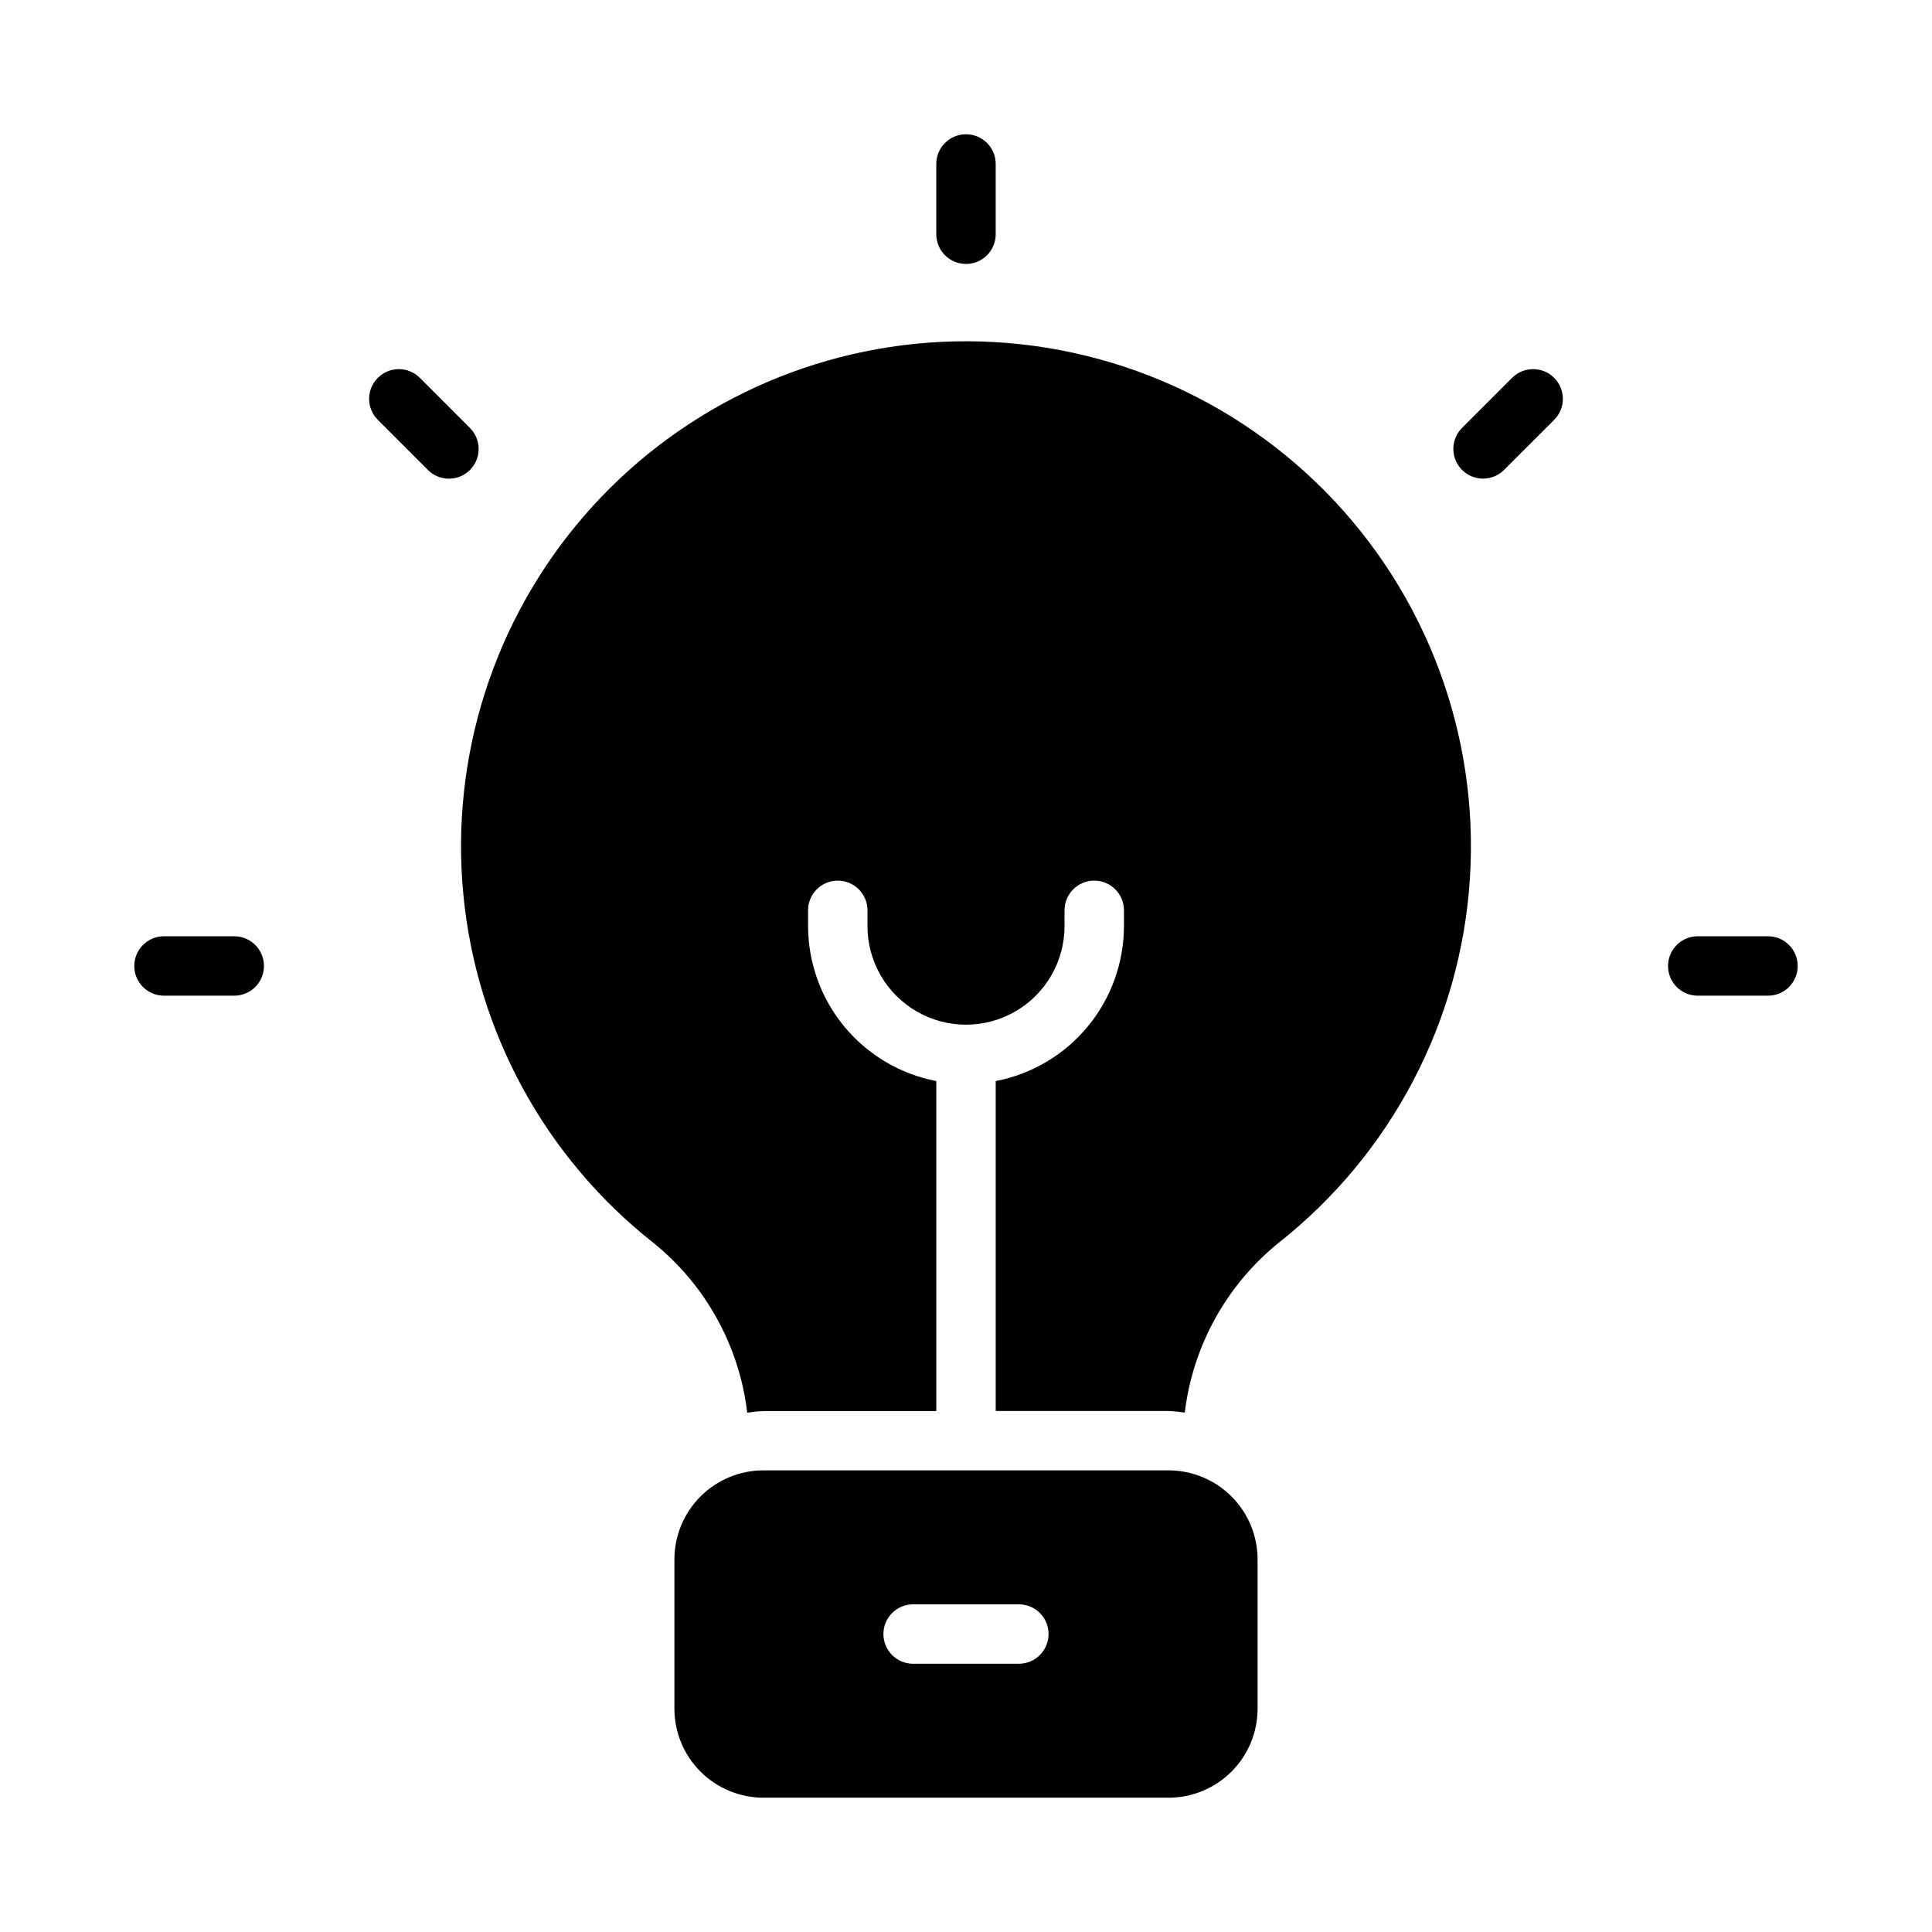 <?xml version="1.0" encoding="UTF-8"?>
<!-- Uploaded to: ICON Repo, www.iconrepo.com, Generator: ICON Repo Mixer Tools -->
<svg fill="#000000" width="800px" height="800px" version="1.1" viewBox="144 144 512 512" xmlns="http://www.w3.org/2000/svg">
 <g>
  <path d="m453.66 533.66h-107.32c-6.266 0-12.27 2.488-16.699 6.918-4.43 4.43-6.918 10.438-6.918 16.699v39.52c0 6.262 2.488 12.27 6.918 16.699 4.43 4.426 10.434 6.914 16.699 6.914h107.32c6.266 0 12.273-2.488 16.699-6.914 4.43-4.43 6.918-10.438 6.918-16.699v-39.52c0-6.262-2.488-12.27-6.918-16.699-4.426-4.43-10.434-6.918-16.699-6.918zm-39.648 51.25h-28.027c-4.344 0-7.871-3.527-7.871-7.875 0-4.348 3.527-7.871 7.871-7.871h28.027c4.348 0 7.871 3.523 7.871 7.871 0 4.348-3.523 7.875-7.871 7.875z"/>
  <path d="m400 213.95c2.086 0 4.09-0.828 5.566-2.305 1.477-1.477 2.305-3.477 2.305-5.566v-18.625c0-4.348-3.523-7.871-7.871-7.871s-7.875 3.523-7.875 7.871v18.625c0 2.09 0.832 4.09 2.309 5.566 1.477 1.477 3.477 2.305 5.566 2.305z"/>
  <path d="m544.73 244.13-13.18 13.18v-0.004c-1.52 1.469-2.383 3.484-2.402 5.594-0.02 2.113 0.812 4.144 2.305 5.637 1.496 1.492 3.523 2.324 5.637 2.305 2.109-0.02 4.125-0.883 5.594-2.402l13.184-13.172c3.078-3.074 3.078-8.062 0-11.137-3.074-3.078-8.062-3.078-11.137 0z"/>
  <path d="m612.54 392.12h-18.625c-4.348 0-7.871 3.527-7.871 7.875s3.523 7.871 7.871 7.871h18.625c4.348 0 7.871-3.523 7.871-7.871s-3.523-7.875-7.871-7.875z"/>
  <path d="m268.45 257.32-13.18-13.184c-3.074-3.078-8.062-3.078-11.137 0-3.078 3.074-3.078 8.062 0 11.137l13.18 13.18h-0.004c1.469 1.52 3.484 2.383 5.594 2.402 2.113 0.02 4.144-0.812 5.637-2.305 1.492-1.492 2.324-3.523 2.305-5.637-0.02-2.109-0.883-4.125-2.402-5.594z"/>
  <path d="m206.08 392.12h-18.625c-4.348 0-7.871 3.527-7.871 7.875s3.523 7.871 7.871 7.871h18.625c4.348 0 7.871-3.523 7.871-7.871s-3.523-7.875-7.871-7.875z"/>
  <path d="m393.42 234.6c-36.539 1.801-70.746 18.48-94.668 46.156-23.922 27.68-35.469 63.941-31.957 100.36s21.777 69.801 50.551 92.398c13.746 11.176 22.602 27.273 24.676 44.871 1.426-0.227 2.859-0.371 4.301-0.434h45.805v-87.457c-9.547-1.836-18.16-6.938-24.359-14.426-6.203-7.492-9.605-16.906-9.621-26.629v-4.195c0-4.348 3.523-7.871 7.871-7.871s7.871 3.523 7.871 7.871v4.195c0 9.328 4.977 17.949 13.055 22.613 8.082 4.664 18.035 4.664 26.113 0 8.078-4.664 13.055-13.285 13.055-22.613v-4.195c0-4.348 3.523-7.871 7.871-7.871 4.348 0 7.875 3.523 7.875 7.871v4.195c-0.02 9.723-3.422 19.137-9.621 26.629-6.203 7.488-14.816 12.59-24.363 14.426v87.434h45.793-0.004c1.445 0.062 2.883 0.207 4.309 0.434 2.125-17.633 11.02-33.75 24.805-44.949 29.926-23.562 48.391-58.762 50.773-96.777 2.383-38.012-11.547-75.242-38.301-102.36-26.75-27.113-63.785-41.543-101.83-39.676z"/>
 </g>
</svg>